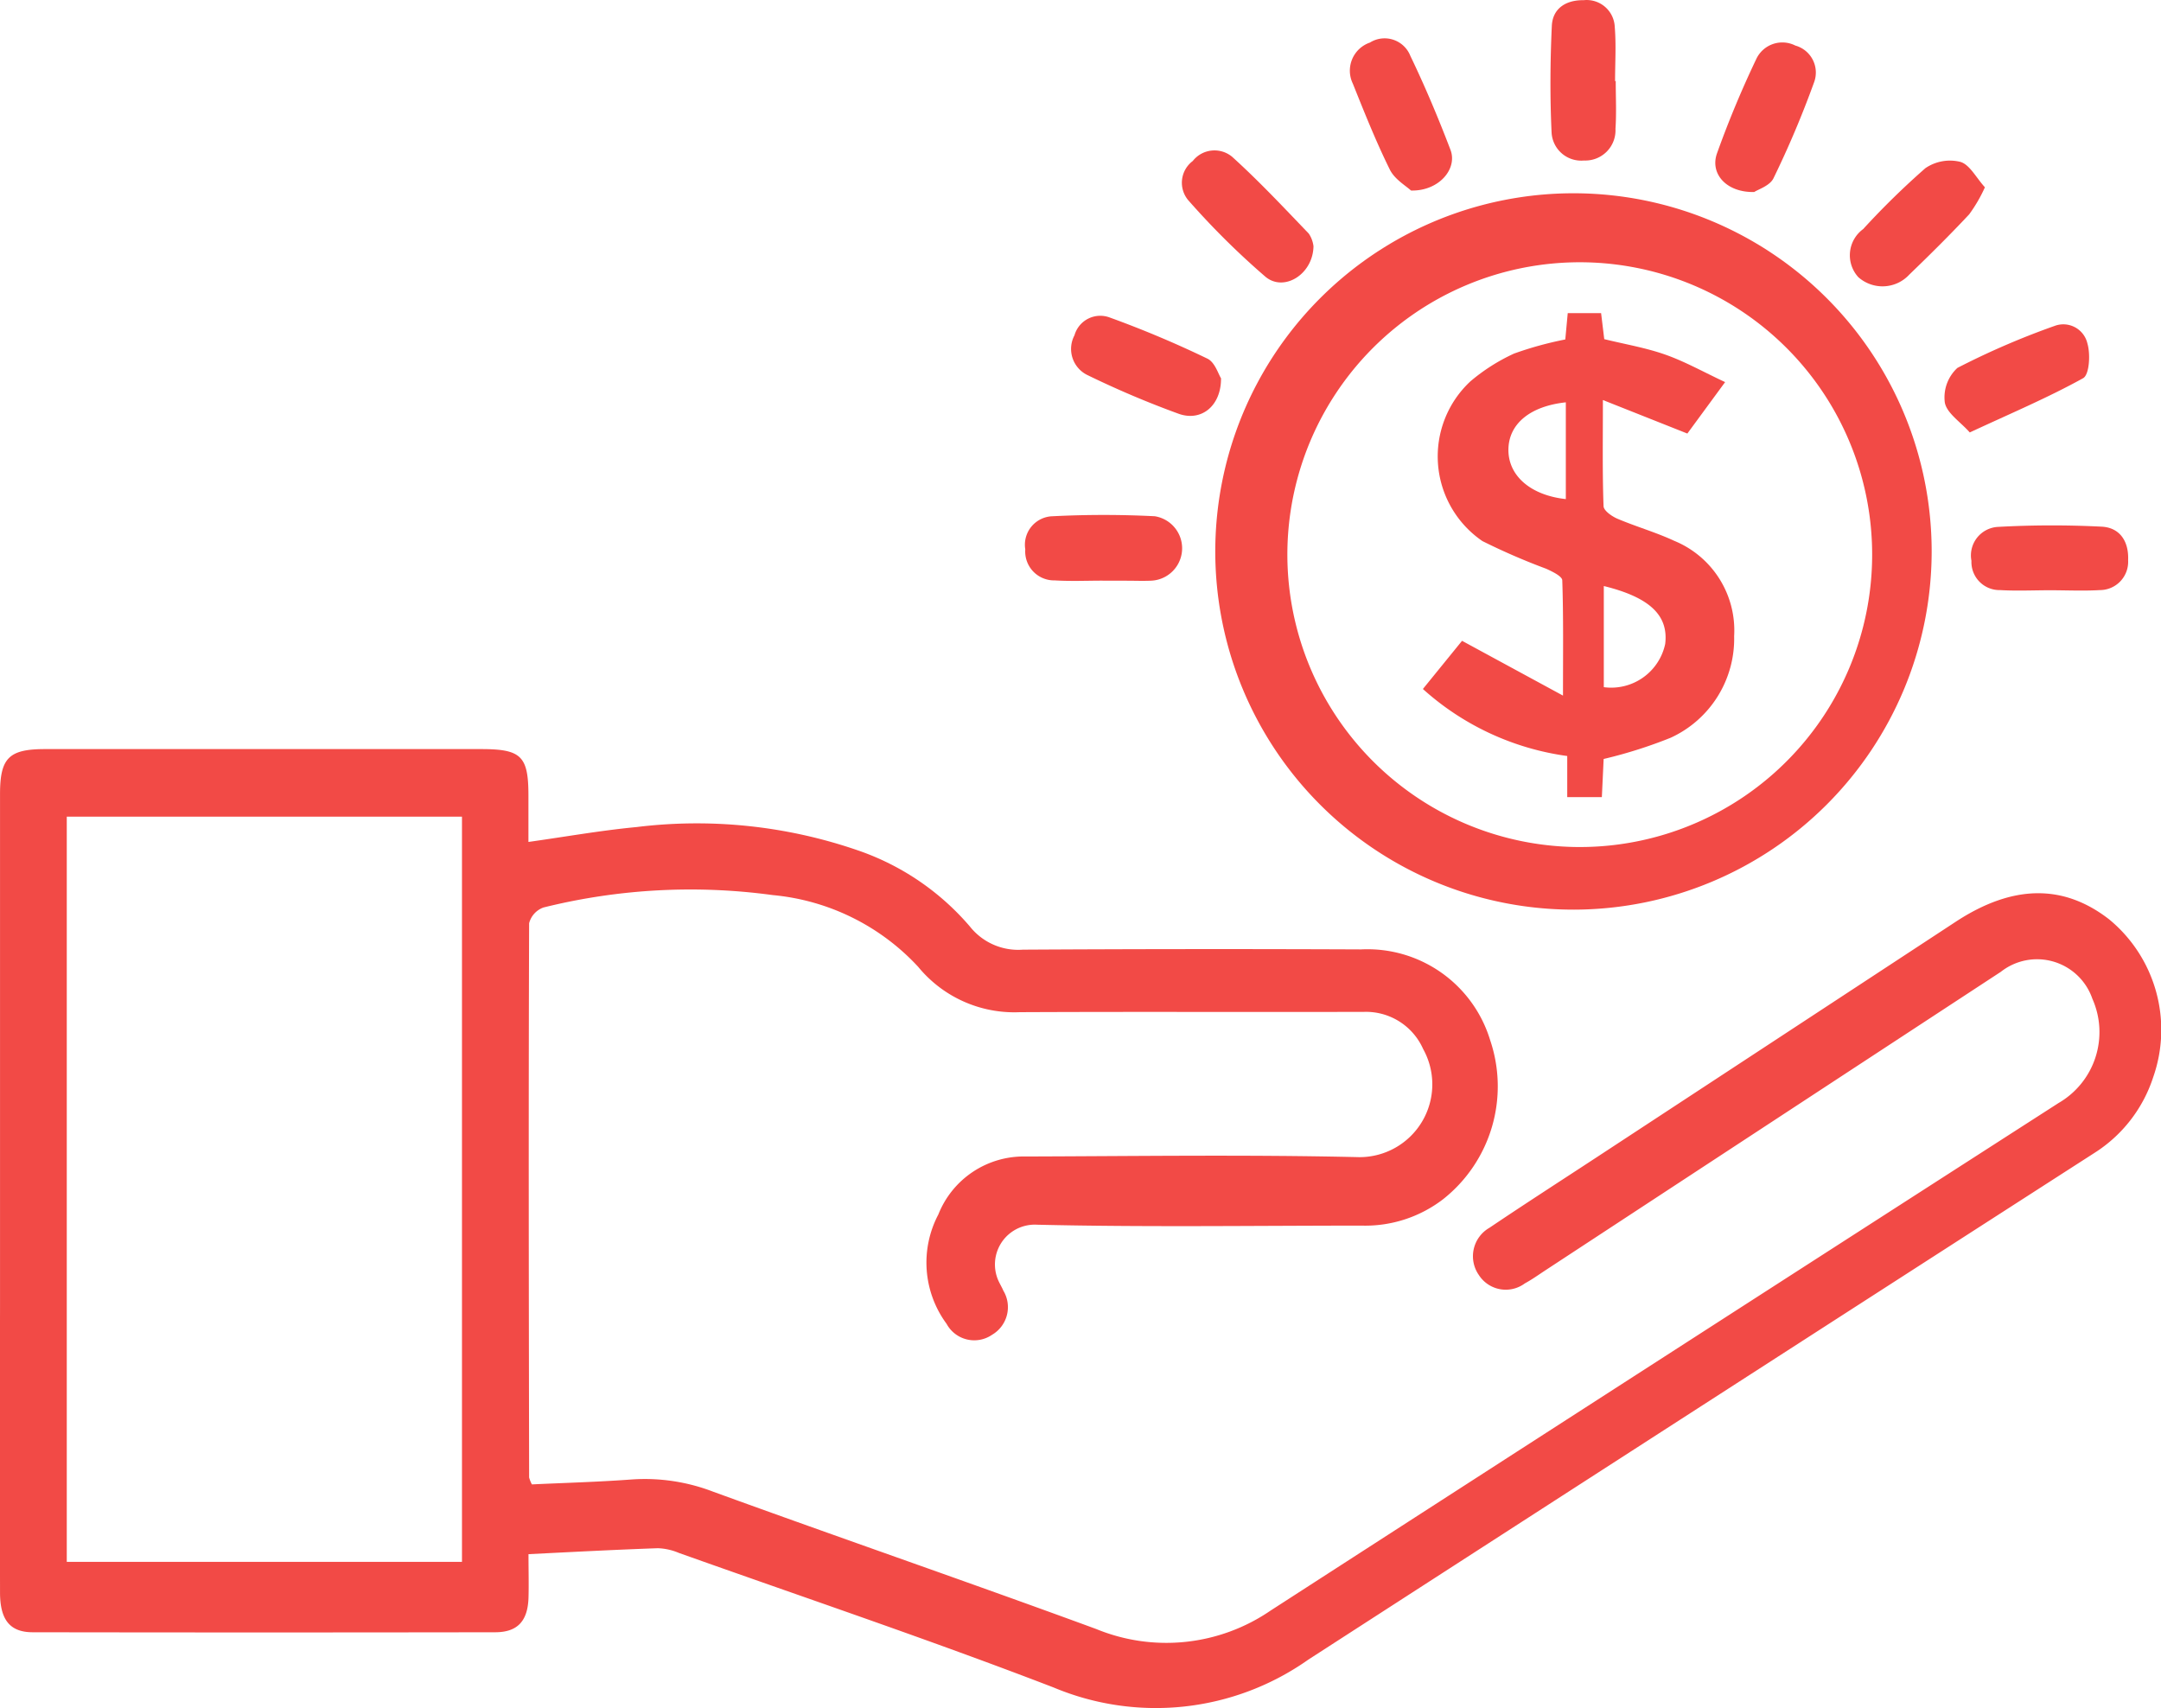 <svg xmlns="http://www.w3.org/2000/svg" width="68.674" height="54.281" viewBox="0 0 68.674 54.281">
  <g id="Group_33117" data-name="Group 33117" transform="translate(-10.748 -13.525)">
    <path id="Path_16592" data-name="Path 16592" d="M27.543,48.3c0,.523.013.959,0,1.394-.026.731-.347,1.086-1.055,1.088q-7.349.012-14.7,0c-.728,0-1.036-.4-1.039-1.251q-.008-4.578,0-9.154V24.145c0-1.148.28-1.43,1.43-1.43q6.93,0,13.862,0c1.277,0,1.5.225,1.5,1.482,0,.479,0,.959,0,1.469,1.194-.168,2.3-.365,3.425-.472A15.694,15.694,0,0,1,38,25.93a8.169,8.169,0,0,1,3.57,2.423,1.959,1.959,0,0,0,1.682.736q5.371-.031,10.745-.008a4.075,4.075,0,0,1,4.107,2.886,4.572,4.572,0,0,1-1.492,5.05,4.061,4.061,0,0,1-2.581.842c-3.443,0-6.887.052-10.328-.029a1.265,1.265,0,0,0-1.194,1.847c.041.083.088.163.124.249a1.017,1.017,0,0,1-.355,1.4,1,1,0,0,1-1.448-.345,3.278,3.278,0,0,1-.262-3.477,2.919,2.919,0,0,1,2.772-1.842c3.534-.01,7.071-.062,10.6.021a2.313,2.313,0,0,0,2.034-3.436A1.987,1.987,0,0,0,54.1,31.066c-3.648.01-7.3-.008-10.95.01a3.949,3.949,0,0,1-3.223-1.441,7.192,7.192,0,0,0-4.62-2.28,19.349,19.349,0,0,0-7.288.394.723.723,0,0,0-.456.5c-.021,5.871-.01,11.742,0,17.614a1.061,1.061,0,0,0,.088.22c1.039-.049,2.117-.078,3.19-.158a6.051,6.051,0,0,1,2.568.389c4.052,1.474,8.131,2.879,12.178,4.366a5.861,5.861,0,0,0,5.54-.588q12.511-8.076,25.039-16.129a2.605,2.605,0,0,0,1.075-3.314,1.859,1.859,0,0,0-2.91-.855q-7.244,4.745-14.484,9.493c-.212.14-.42.288-.643.409a1.016,1.016,0,0,1-1.461-.269,1.042,1.042,0,0,1,.339-1.5c1.13-.762,2.277-1.5,3.415-2.246l11.411-7.485c1.8-1.176,3.41-1.2,4.866-.07a4.546,4.546,0,0,1,1.4,5.016A4.489,4.489,0,0,1,77.3,35.553q-12.5,8.041-24.977,16.1a8.4,8.4,0,0,1-8.092.884c-3.936-1.516-7.939-2.863-11.913-4.278a1.862,1.862,0,0,0-.668-.148C30.313,48.158,28.979,48.228,27.543,48.3ZM25.429,24.863H12.87V48.544H25.429Z" transform="translate(0 14.616)" fill="#f24a46"/>
    <path id="Path_16593" data-name="Path 16593" d="M36.983,38.661a11.383,11.383,0,1,1,11.31-11.338A11.393,11.393,0,0,1,36.983,38.661ZM37,36.671a9.292,9.292,0,1,0-9.182-9.25A9.3,9.3,0,0,0,37,36.671Z" transform="translate(23.841 3.772)" fill="#f24a46"/>
    <path id="Path_16594" data-name="Path 16594" d="M31.837,16.1c0,.505.026,1.013-.008,1.518a.961.961,0,0,1-1,1.008.943.943,0,0,1-1.031-.9c-.052-1.124-.044-2.252.008-3.376.026-.567.459-.827,1.01-.819a.893.893,0,0,1,.99.85c.047.573.01,1.148.01,1.723Z" transform="translate(30.257 0)" fill="#f24a46"/>
    <path id="Path_16595" data-name="Path 16595" d="M29.43,18.42c-.016.894-.941,1.461-1.529.966a24.942,24.942,0,0,1-2.451-2.43.863.863,0,0,1,.143-1.246.877.877,0,0,1,1.251-.135c.852.77,1.64,1.612,2.436,2.441A.91.91,0,0,1,29.43,18.42Z" transform="translate(23.059 2.932)" fill="#f24a46"/>
    <path id="Path_16596" data-name="Path 16596" d="M25.78,21.929c-.505,0-1.013.023-1.518-.008a.919.919,0,0,1-.938-.987.906.906,0,0,1,.871-1.052,32.251,32.251,0,0,1,3.244,0,1.031,1.031,0,0,1-.137,2.049c-.254.01-.505,0-.759,0H25.78Z" transform="translate(20.006 10.049)" fill="#f24a46"/>
    <path id="Path_16597" data-name="Path 16597" d="M37.427,22.03c-.529,0-1.057.026-1.586-.005a.892.892,0,0,1-.912-.93.908.908,0,0,1,.834-1.078,31.222,31.222,0,0,1,3.3-.008c.6.029.871.49.845,1.065a.9.9,0,0,1-.9.951C38.487,22.056,37.956,22.03,37.427,22.03Z" transform="translate(38.469 10.253)" fill="#f24a46"/>
    <path id="Path_16598" data-name="Path 16598" d="M29.245,18.827c-.158-.148-.521-.355-.674-.668-.438-.886-.806-1.809-1.174-2.728a.944.944,0,0,1,.542-1.306.879.879,0,0,1,1.285.422c.469.974.889,1.974,1.275,2.985C30.732,18.143,30.128,18.85,29.245,18.827Z" transform="translate(26.343 0.753)" fill="#f24a46"/>
    <path id="Path_16599" data-name="Path 16599" d="M35.4,20.941c-.3-.339-.733-.614-.793-.951a1.274,1.274,0,0,1,.4-1.1A24.8,24.8,0,0,1,38.1,17.554a.786.786,0,0,1,1.039.562c.1.339.062.985-.135,1.1C37.892,19.832,36.71,20.332,35.4,20.941Z" transform="translate(37.945 6.327)" fill="#f24a46"/>
    <path id="Path_16600" data-name="Path 16600" d="M37.735,16.345a4.692,4.692,0,0,1-.5.86c-.614.656-1.254,1.29-1.9,1.912a1.159,1.159,0,0,1-1.622.085,1.032,1.032,0,0,1,.153-1.529,25.315,25.315,0,0,1,1.977-1.935,1.383,1.383,0,0,1,1.114-.2C37.253,15.625,37.458,16.042,37.735,16.345Z" transform="translate(36.091 3.132)" fill="#f24a46"/>
    <path id="Path_16601" data-name="Path 16601" d="M33.024,18.79c-.878.021-1.415-.575-1.184-1.228a32.094,32.094,0,0,1,1.246-2.993.914.914,0,0,1,1.244-.433.89.89,0,0,1,.593,1.174,31.053,31.053,0,0,1-1.288,3.044C33.519,18.593,33.146,18.707,33.024,18.79Z" transform="translate(33.472 0.837)" fill="#f24a46"/>
    <path id="Path_16602" data-name="Path 16602" d="M28.639,19.387c.005.881-.627,1.381-1.34,1.13a30.024,30.024,0,0,1-2.917-1.238.923.923,0,0,1-.4-1.259.852.852,0,0,1,1.114-.567,32.959,32.959,0,0,1,3.107,1.308C28.445,18.874,28.553,19.255,28.639,19.387Z" transform="translate(20.912 6.16)" fill="#f24a46"/>
    <path id="Path_16603" data-name="Path 16603" d="M33.944,31.534l-.057,1.213h-1.1V31.44A8.591,8.591,0,0,1,28.2,29.31l1.244-1.531,3.208,1.741c0-1.389.016-2.529-.023-3.664-.005-.13-.319-.28-.513-.368a20.73,20.73,0,0,1-2.024-.878,3.259,3.259,0,0,1-.383-5.076,6.008,6.008,0,0,1,1.389-.884,11.139,11.139,0,0,1,1.627-.448l.078-.837h1.06l.1.827c.656.161,1.316.272,1.941.492s1.207.549,1.9.873l-1.2,1.635-2.684-1.065c0,1.267-.018,2.322.021,3.373.005.143.264.324.443.4.591.251,1.215.428,1.8.7a3.078,3.078,0,0,1,1.907,3.031,3.46,3.46,0,0,1-2.016,3.228A14.779,14.779,0,0,1,33.944,31.534Zm.005-5.5v3.218A1.755,1.755,0,0,0,35.9,27.878C36.009,26.976,35.419,26.4,33.949,26.038ZM32.742,20.2c-1.137.122-1.809.684-1.824,1.487-.016.839.7,1.467,1.824,1.588Z" transform="translate(27.766 6.111)" fill="#f24a46"/>
  </g>
</svg>
